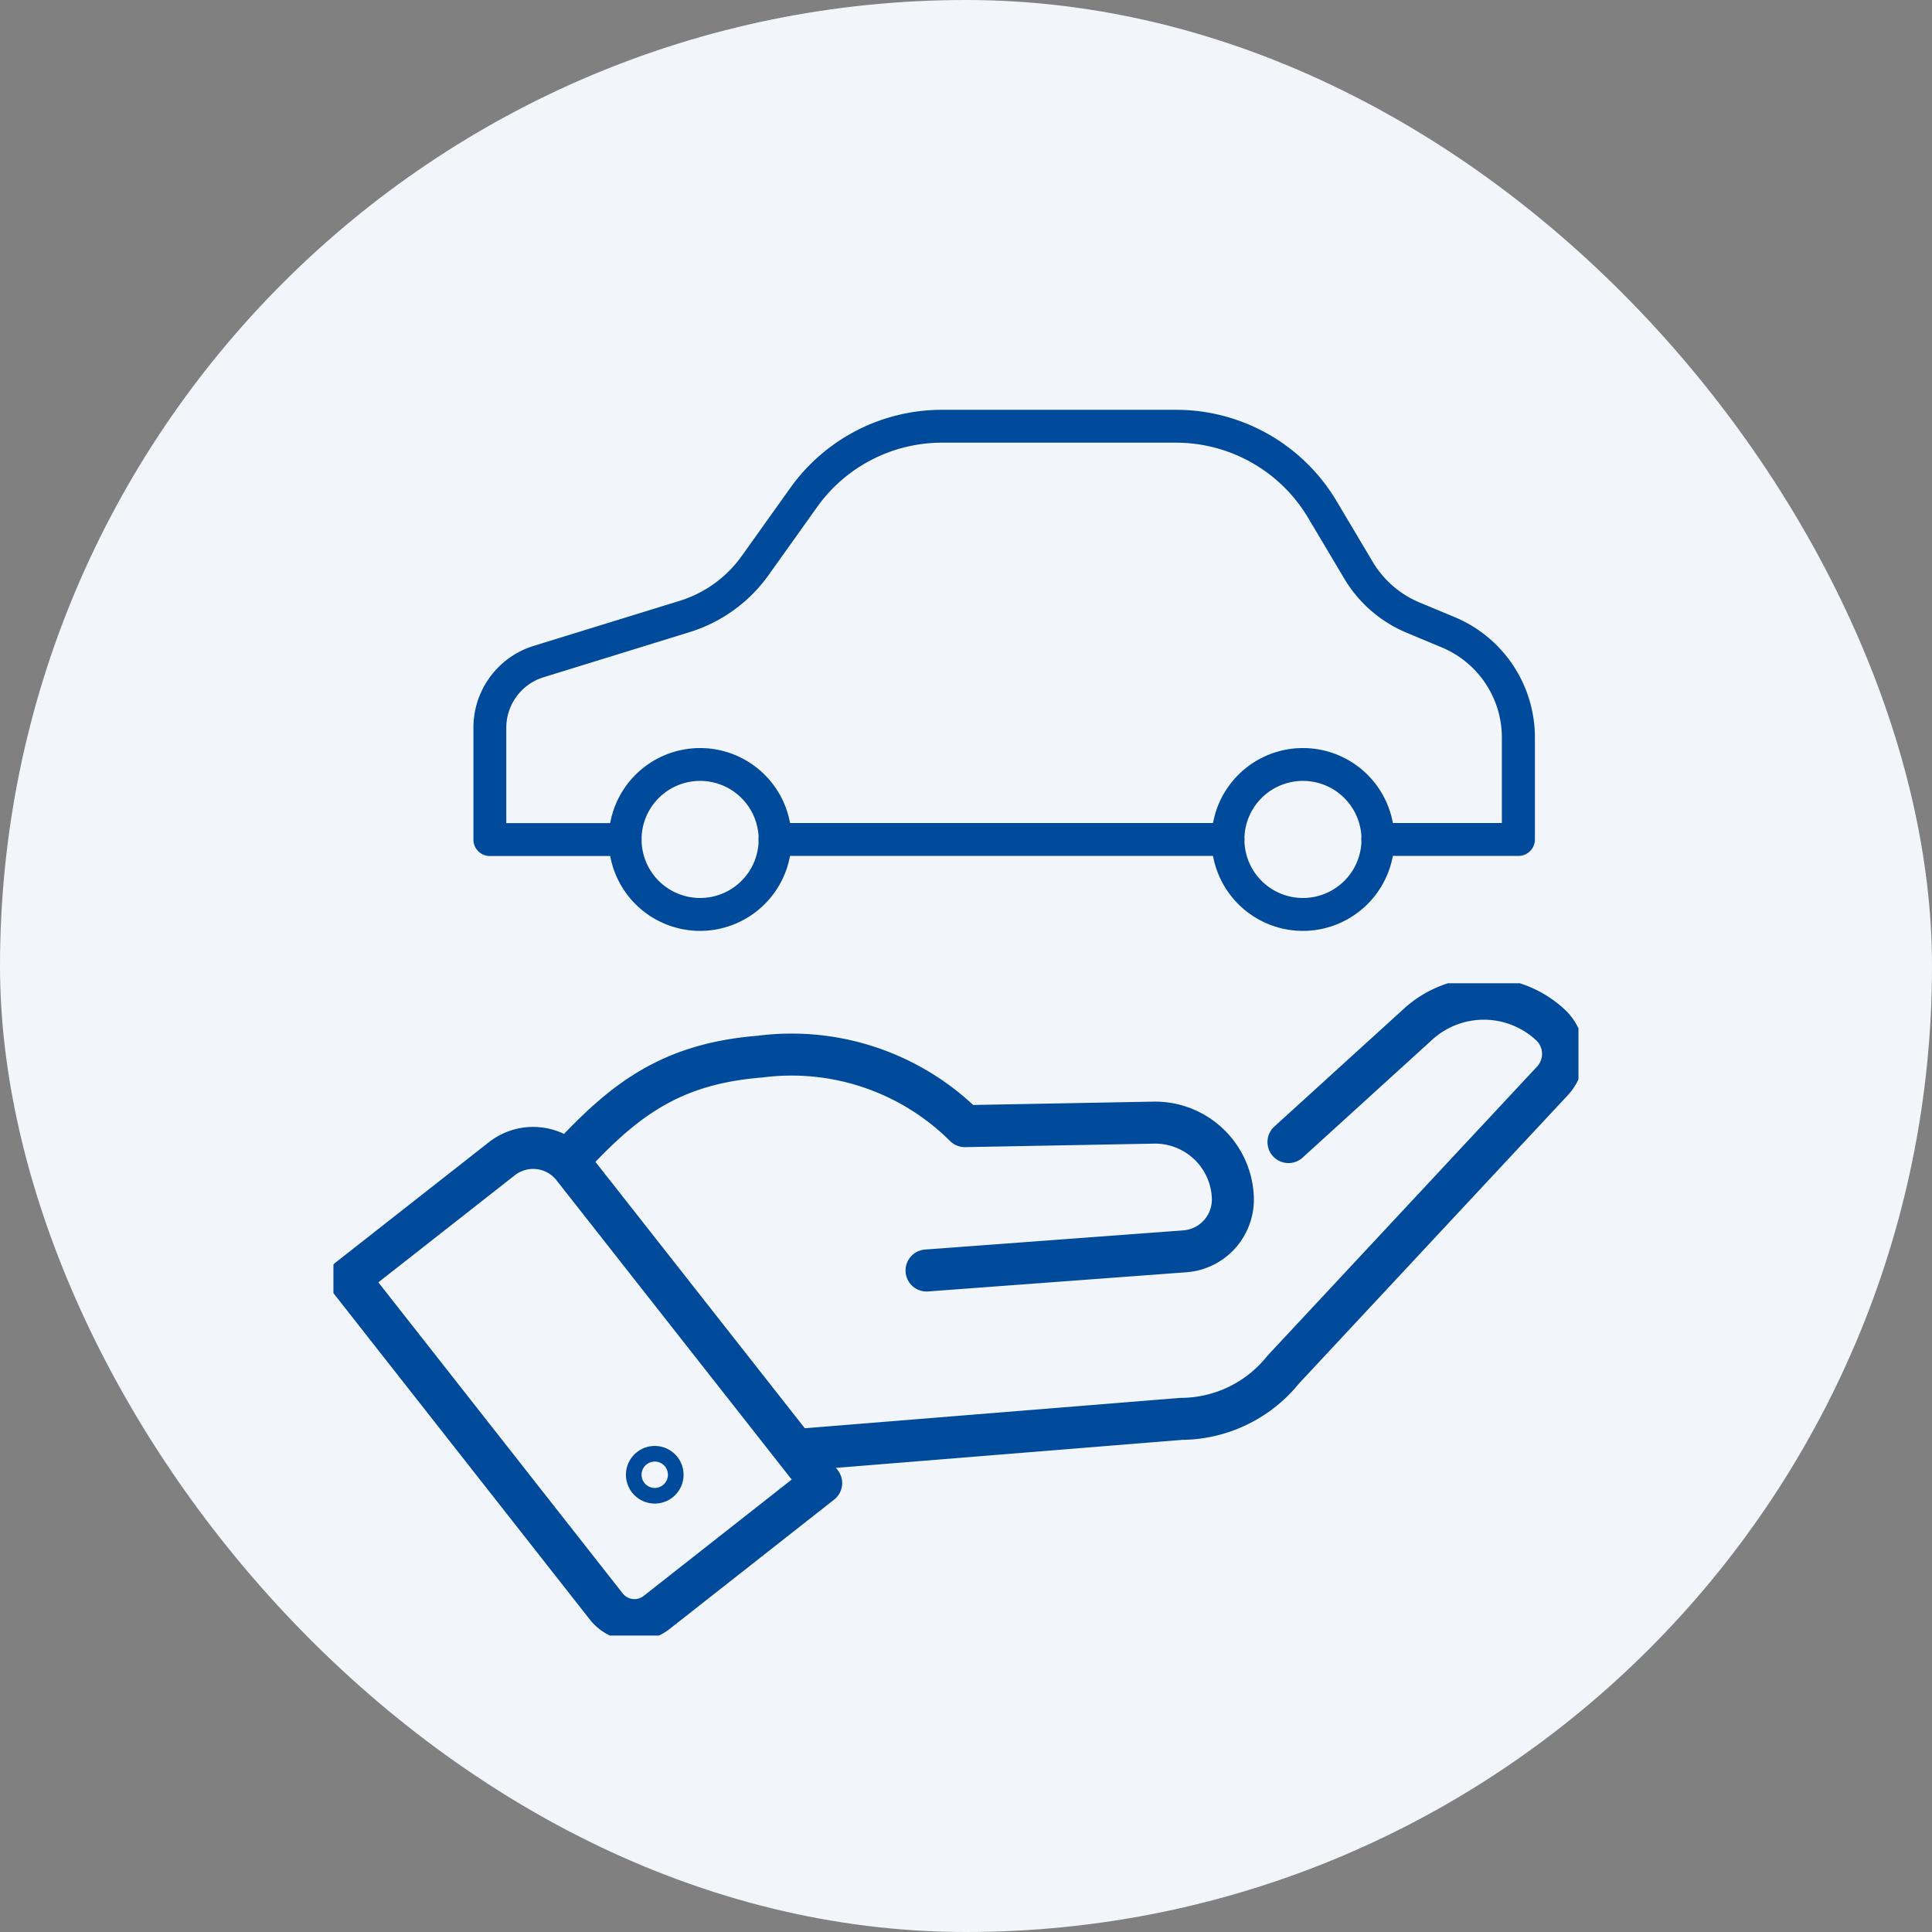<svg xmlns="http://www.w3.org/2000/svg" xmlns:xlink="http://www.w3.org/1999/xlink" width="69" height="69" viewBox="0 0 69 69">
  <rect x="0" y="0" width="69" height="69" fill="#808080" stroke="none"/>
  <defs>
    <clipPath id="clip-path">
      <rect id="長方形_83" data-name="長方形 83" width="44.466" height="23.295" fill="none" stroke="#004a9b" stroke-width="1.5"/>
    </clipPath>
    <clipPath id="clip-path-2">
      <rect id="長方形_98" data-name="長方形 98" width="37.909" height="18.611" fill="#004a9b"/>
    </clipPath>
  </defs>
  <g id="グループ_142" data-name="グループ 142" transform="translate(-20 -20)">
    <g id="グループ_139" data-name="グループ 139">
      <rect id="長方形_10" data-name="長方形 10" width="69" height="69" rx="34.5" transform="translate(20 20)" fill="#f2f6fa"/>
    </g>
    <g id="グループ_140" data-name="グループ 140" transform="translate(31.908 55.117)">
      <g id="グループ_107" data-name="グループ 107" clip-path="url(#clip-path)">
        <path id="パス_143" data-name="パス 143" d="M13.474,62.085l-9.191-11.7L9.744,46.1a1.81,1.81,0,0,1,2.542.3l8.866,11.281L15.277,62.3A1.283,1.283,0,0,1,13.474,62.085Z" transform="translate(-3.732 -39.831)" fill="none" stroke="#004a9b" stroke-linecap="round" stroke-linejoin="round" stroke-width="1.5"/>
        <path id="パス_144" data-name="パス 144" d="M130.477,20.381l13.5-1.092a4.7,4.7,0,0,0,3.642-1.762L157.23,7.219a1.414,1.414,0,0,0-.07-2,3.488,3.488,0,0,0-4.725-.028l-4.271,3.885-.36.327" transform="translate(-113.695 -3.732)" fill="none" stroke="#004a9b" stroke-linecap="round" stroke-linejoin="round" stroke-width="1.5"/>
        <path id="パス_145" data-name="パス 145" d="M78.751,27.761l9.224-.685a1.854,1.854,0,0,0,1.715-1.914,2.781,2.781,0,0,0-2.83-2.682l-6.74.125A8.772,8.772,0,0,0,72.8,20.123c-3.2.254-4.859,1.565-6.733,3.574" transform="translate(-57.568 -17.503)" fill="none" stroke="#004a9b" stroke-linecap="round" stroke-linejoin="round" stroke-width="1.5"/>
        <path id="パス_146" data-name="パス 146" d="M87.614,134.58a.279.279,0,1,1-.279-.279A.279.279,0,0,1,87.614,134.58Z" transform="translate(-75.859 -117.027)" fill="none" stroke="#004a9b" stroke-linecap="round" stroke-linejoin="round" stroke-width="1.5"/>
      </g>
    </g>
    <g id="グループ_141" data-name="グループ 141" transform="translate(36.908 34.636)" clip-path="url(#clip-path-2)">
      <path id="パス_178" data-name="パス 178" d="M7.333,16.708A3.265,3.265,0,1,1,10.6,13.443a3.268,3.268,0,0,1-3.265,3.265m0-5.357a2.091,2.091,0,1,0,2.091,2.091,2.093,2.093,0,0,0-2.091-2.091" transform="translate(0.761 1.902)" fill="#004a9b"/>
      <path id="パス_179" data-name="パス 179" d="M25.475,16.708a3.265,3.265,0,1,1,3.265-3.265,3.269,3.269,0,0,1-3.265,3.265m0-5.357a2.091,2.091,0,1,0,2.091,2.091,2.093,2.093,0,0,0-2.091-2.091" transform="translate(4.151 1.902)" fill="#004a9b"/>
      <path id="パス_180" data-name="パス 180" d="M37.321,15.932H32.3a.587.587,0,0,1,0-1.174h4.43V11.711a3.488,3.488,0,0,0-2.151-3.227l-1.256-.525a4.693,4.693,0,0,1-2.218-1.925l-1.3-2.185a5.491,5.491,0,0,0-4.7-2.675H16.73a5.475,5.475,0,0,0-4.45,2.291L10.536,5.91a5.44,5.44,0,0,1-2.813,2.03L2.51,9.55a1.888,1.888,0,0,0-1.336,1.812v3.4H5.417a.587.587,0,0,1,0,1.174H.586A.586.586,0,0,1,0,15.344V11.362A3.055,3.055,0,0,1,2.164,8.428L7.377,6.819a4.272,4.272,0,0,0,2.2-1.59l1.744-2.445A6.652,6.652,0,0,1,16.73,0h8.382a6.666,6.666,0,0,1,5.709,3.25l1.3,2.185A3.526,3.526,0,0,0,33.78,6.877l1.256.523a4.66,4.66,0,0,1,2.874,4.311v3.633a.587.587,0,0,1-.588.588" transform="translate(0 0)" fill="#004a9b"/>
      <path id="パス_181" data-name="パス 181" d="M25.344,13.608H9.169a.587.587,0,1,1,0-1.174H25.344a.587.587,0,1,1,0,1.174" transform="translate(1.604 2.324)" fill="#004a9b"/>
    </g>
  </g>
</svg>
